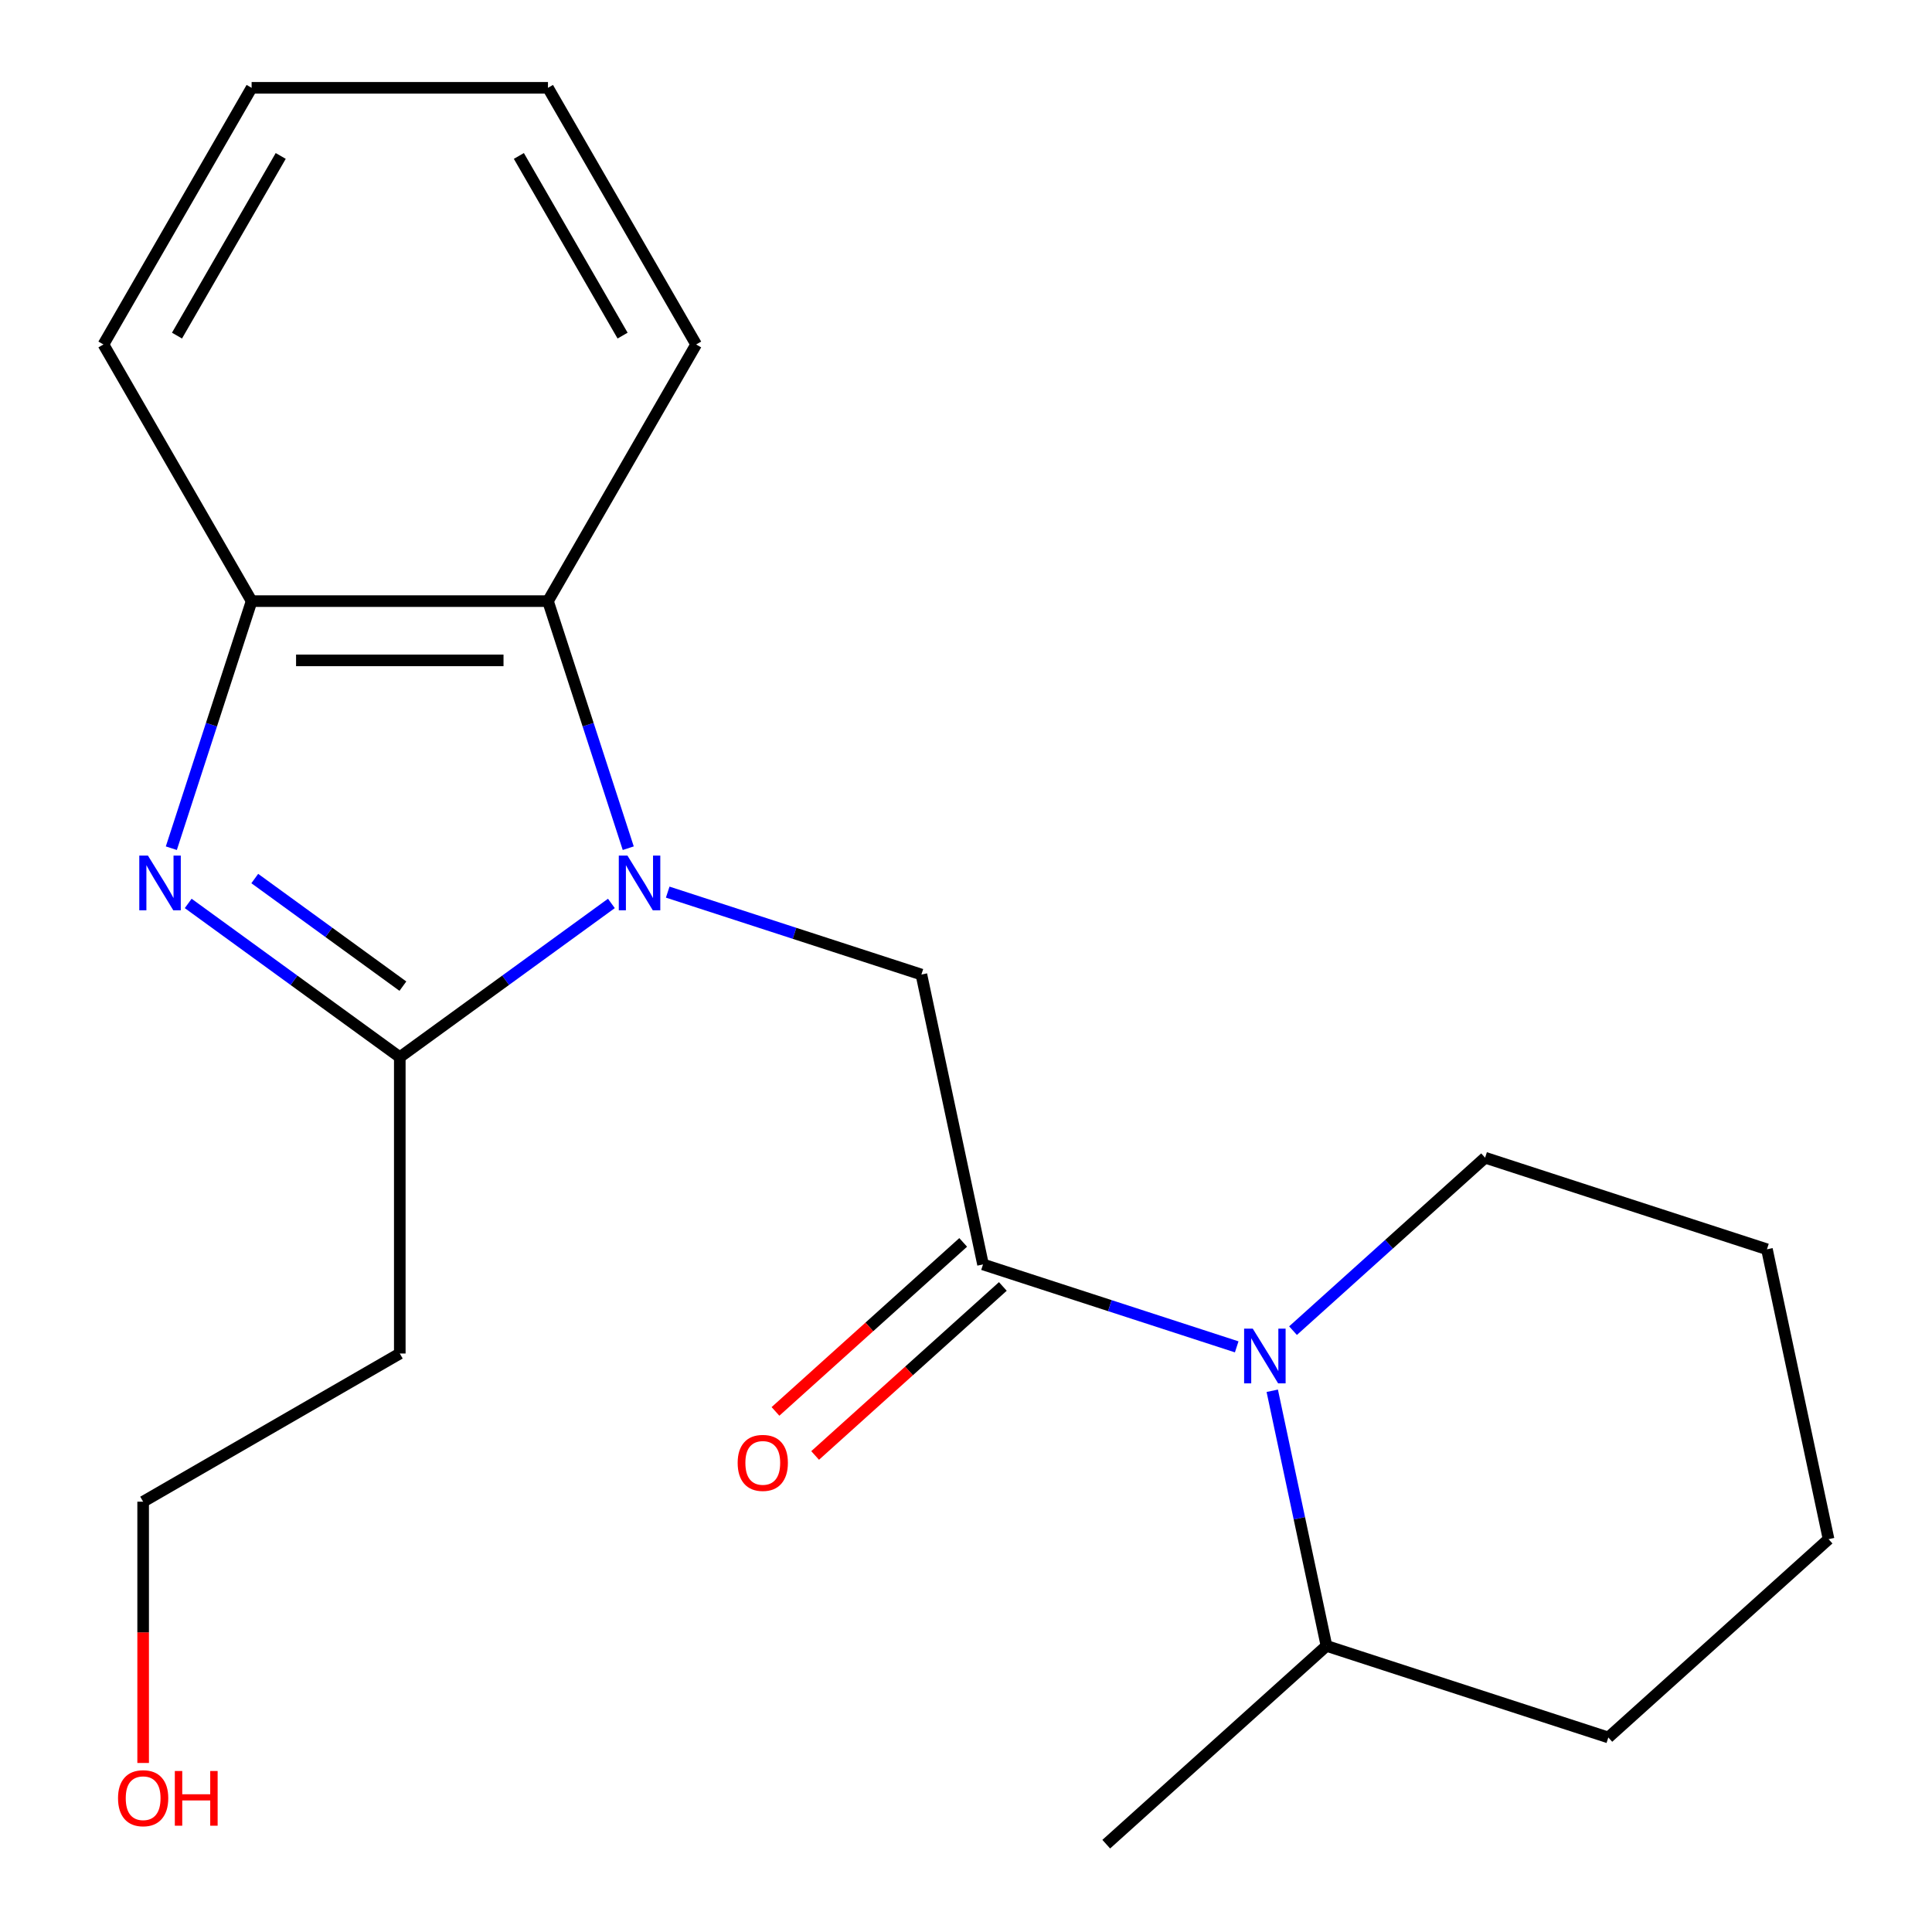 <?xml version='1.0' encoding='iso-8859-1'?>
<svg version='1.1' baseProfile='full'
              xmlns='http://www.w3.org/2000/svg'
                      xmlns:rdkit='http://www.rdkit.org/xml'
                      xmlns:xlink='http://www.w3.org/1999/xlink'
                  xml:space='preserve'
width='1000px' height='1000px' viewBox='0 0 1000 1000'>
<!-- END OF HEADER -->
<rect style='opacity:1.0;fill:#FFFFFF;stroke:none' width='1000' height='1000' x='0' y='0'> </rect>
<path class='bond-0' d='M 316.454,467.612 L 261.693,507.399' style='fill:none;fill-rule:evenodd;stroke:#0000FF;stroke-width:6px;stroke-linecap:butt;stroke-linejoin:miter;stroke-opacity:1' />
<path class='bond-0' d='M 261.693,507.399 L 206.932,547.185' style='fill:none;fill-rule:evenodd;stroke:#000000;stroke-width:6px;stroke-linecap:butt;stroke-linejoin:miter;stroke-opacity:1' />
<path class='bond-4' d='M 345.604,461.759 L 411.259,483.091' style='fill:none;fill-rule:evenodd;stroke:#0000FF;stroke-width:6px;stroke-linecap:butt;stroke-linejoin:miter;stroke-opacity:1' />
<path class='bond-4' d='M 411.259,483.091 L 476.914,504.424' style='fill:none;fill-rule:evenodd;stroke:#000000;stroke-width:6px;stroke-linecap:butt;stroke-linejoin:miter;stroke-opacity:1' />
<path class='bond-5' d='M 325.182,439.028 L 304.405,375.083' style='fill:none;fill-rule:evenodd;stroke:#0000FF;stroke-width:6px;stroke-linecap:butt;stroke-linejoin:miter;stroke-opacity:1' />
<path class='bond-5' d='M 304.405,375.083 L 283.628,311.138' style='fill:none;fill-rule:evenodd;stroke:#000000;stroke-width:6px;stroke-linecap:butt;stroke-linejoin:miter;stroke-opacity:1' />
<path class='bond-1' d='M 206.932,547.185 L 152.171,507.399' style='fill:none;fill-rule:evenodd;stroke:#000000;stroke-width:6px;stroke-linecap:butt;stroke-linejoin:miter;stroke-opacity:1' />
<path class='bond-1' d='M 152.171,507.399 L 97.409,467.612' style='fill:none;fill-rule:evenodd;stroke:#0000FF;stroke-width:6px;stroke-linecap:butt;stroke-linejoin:miter;stroke-opacity:1' />
<path class='bond-1' d='M 208.536,510.43 L 170.203,482.579' style='fill:none;fill-rule:evenodd;stroke:#000000;stroke-width:6px;stroke-linecap:butt;stroke-linejoin:miter;stroke-opacity:1' />
<path class='bond-1' d='M 170.203,482.579 L 131.87,454.729' style='fill:none;fill-rule:evenodd;stroke:#0000FF;stroke-width:6px;stroke-linecap:butt;stroke-linejoin:miter;stroke-opacity:1' />
<path class='bond-7' d='M 206.932,547.185 L 206.932,700.577' style='fill:none;fill-rule:evenodd;stroke:#000000;stroke-width:6px;stroke-linecap:butt;stroke-linejoin:miter;stroke-opacity:1' />
<path class='bond-21' d='M 88.681,439.028 L 109.459,375.083' style='fill:none;fill-rule:evenodd;stroke:#0000FF;stroke-width:6px;stroke-linecap:butt;stroke-linejoin:miter;stroke-opacity:1' />
<path class='bond-21' d='M 109.459,375.083 L 130.236,311.138' style='fill:none;fill-rule:evenodd;stroke:#000000;stroke-width:6px;stroke-linecap:butt;stroke-linejoin:miter;stroke-opacity:1' />
<path class='bond-2' d='M 508.806,654.464 L 476.914,504.424' style='fill:none;fill-rule:evenodd;stroke:#000000;stroke-width:6px;stroke-linecap:butt;stroke-linejoin:miter;stroke-opacity:1' />
<path class='bond-3' d='M 508.806,654.464 L 574.461,675.797' style='fill:none;fill-rule:evenodd;stroke:#000000;stroke-width:6px;stroke-linecap:butt;stroke-linejoin:miter;stroke-opacity:1' />
<path class='bond-3' d='M 574.461,675.797 L 640.116,697.13' style='fill:none;fill-rule:evenodd;stroke:#0000FF;stroke-width:6px;stroke-linecap:butt;stroke-linejoin:miter;stroke-opacity:1' />
<path class='bond-8' d='M 498.542,643.065 L 449.963,686.806' style='fill:none;fill-rule:evenodd;stroke:#000000;stroke-width:6px;stroke-linecap:butt;stroke-linejoin:miter;stroke-opacity:1' />
<path class='bond-8' d='M 449.963,686.806 L 401.384,730.547' style='fill:none;fill-rule:evenodd;stroke:#FF0000;stroke-width:6px;stroke-linecap:butt;stroke-linejoin:miter;stroke-opacity:1' />
<path class='bond-8' d='M 519.07,665.864 L 470.491,709.604' style='fill:none;fill-rule:evenodd;stroke:#000000;stroke-width:6px;stroke-linecap:butt;stroke-linejoin:miter;stroke-opacity:1' />
<path class='bond-8' d='M 470.491,709.604 L 421.912,753.345' style='fill:none;fill-rule:evenodd;stroke:#FF0000;stroke-width:6px;stroke-linecap:butt;stroke-linejoin:miter;stroke-opacity:1' />
<path class='bond-9' d='M 658.516,719.86 L 672.549,785.883' style='fill:none;fill-rule:evenodd;stroke:#0000FF;stroke-width:6px;stroke-linecap:butt;stroke-linejoin:miter;stroke-opacity:1' />
<path class='bond-9' d='M 672.549,785.883 L 686.583,851.906' style='fill:none;fill-rule:evenodd;stroke:#000000;stroke-width:6px;stroke-linecap:butt;stroke-linejoin:miter;stroke-opacity:1' />
<path class='bond-10' d='M 669.266,688.742 L 718.975,643.984' style='fill:none;fill-rule:evenodd;stroke:#0000FF;stroke-width:6px;stroke-linecap:butt;stroke-linejoin:miter;stroke-opacity:1' />
<path class='bond-10' d='M 718.975,643.984 L 768.684,599.226' style='fill:none;fill-rule:evenodd;stroke:#000000;stroke-width:6px;stroke-linecap:butt;stroke-linejoin:miter;stroke-opacity:1' />
<path class='bond-6' d='M 283.628,311.138 L 130.236,311.138' style='fill:none;fill-rule:evenodd;stroke:#000000;stroke-width:6px;stroke-linecap:butt;stroke-linejoin:miter;stroke-opacity:1' />
<path class='bond-6' d='M 260.619,341.817 L 153.244,341.817' style='fill:none;fill-rule:evenodd;stroke:#000000;stroke-width:6px;stroke-linecap:butt;stroke-linejoin:miter;stroke-opacity:1' />
<path class='bond-11' d='M 283.628,311.138 L 360.324,178.296' style='fill:none;fill-rule:evenodd;stroke:#000000;stroke-width:6px;stroke-linecap:butt;stroke-linejoin:miter;stroke-opacity:1' />
<path class='bond-12' d='M 130.236,311.138 L 53.539,178.296' style='fill:none;fill-rule:evenodd;stroke:#000000;stroke-width:6px;stroke-linecap:butt;stroke-linejoin:miter;stroke-opacity:1' />
<path class='bond-14' d='M 206.932,700.577 L 74.09,777.274' style='fill:none;fill-rule:evenodd;stroke:#000000;stroke-width:6px;stroke-linecap:butt;stroke-linejoin:miter;stroke-opacity:1' />
<path class='bond-15' d='M 686.583,851.906 L 572.59,954.545' style='fill:none;fill-rule:evenodd;stroke:#000000;stroke-width:6px;stroke-linecap:butt;stroke-linejoin:miter;stroke-opacity:1' />
<path class='bond-16' d='M 686.583,851.906 L 832.468,899.307' style='fill:none;fill-rule:evenodd;stroke:#000000;stroke-width:6px;stroke-linecap:butt;stroke-linejoin:miter;stroke-opacity:1' />
<path class='bond-17' d='M 768.684,599.226 L 914.569,646.627' style='fill:none;fill-rule:evenodd;stroke:#000000;stroke-width:6px;stroke-linecap:butt;stroke-linejoin:miter;stroke-opacity:1' />
<path class='bond-18' d='M 360.324,178.296 L 283.628,45.455' style='fill:none;fill-rule:evenodd;stroke:#000000;stroke-width:6px;stroke-linecap:butt;stroke-linejoin:miter;stroke-opacity:1' />
<path class='bond-18' d='M 322.251,173.709 L 268.564,80.72' style='fill:none;fill-rule:evenodd;stroke:#000000;stroke-width:6px;stroke-linecap:butt;stroke-linejoin:miter;stroke-opacity:1' />
<path class='bond-22' d='M 53.539,178.296 L 130.236,45.455' style='fill:none;fill-rule:evenodd;stroke:#000000;stroke-width:6px;stroke-linecap:butt;stroke-linejoin:miter;stroke-opacity:1' />
<path class='bond-22' d='M 91.612,173.709 L 145.299,80.72' style='fill:none;fill-rule:evenodd;stroke:#000000;stroke-width:6px;stroke-linecap:butt;stroke-linejoin:miter;stroke-opacity:1' />
<path class='bond-13' d='M 74.09,912.511 L 74.09,844.892' style='fill:none;fill-rule:evenodd;stroke:#FF0000;stroke-width:6px;stroke-linecap:butt;stroke-linejoin:miter;stroke-opacity:1' />
<path class='bond-13' d='M 74.09,844.892 L 74.09,777.274' style='fill:none;fill-rule:evenodd;stroke:#000000;stroke-width:6px;stroke-linecap:butt;stroke-linejoin:miter;stroke-opacity:1' />
<path class='bond-23' d='M 832.468,899.307 L 946.461,796.667' style='fill:none;fill-rule:evenodd;stroke:#000000;stroke-width:6px;stroke-linecap:butt;stroke-linejoin:miter;stroke-opacity:1' />
<path class='bond-20' d='M 914.569,646.627 L 946.461,796.667' style='fill:none;fill-rule:evenodd;stroke:#000000;stroke-width:6px;stroke-linecap:butt;stroke-linejoin:miter;stroke-opacity:1' />
<path class='bond-19' d='M 283.628,45.455 L 130.236,45.455' style='fill:none;fill-rule:evenodd;stroke:#000000;stroke-width:6px;stroke-linecap:butt;stroke-linejoin:miter;stroke-opacity:1' />
<path  class='atom-0' d='M 324.769 442.863
L 334.049 457.863
Q 334.969 459.343, 336.449 462.023
Q 337.929 464.703, 338.009 464.863
L 338.009 442.863
L 341.769 442.863
L 341.769 471.183
L 337.889 471.183
L 327.929 454.783
Q 326.769 452.863, 325.529 450.663
Q 324.329 448.463, 323.969 447.783
L 323.969 471.183
L 320.289 471.183
L 320.289 442.863
L 324.769 442.863
' fill='#0000FF'/>
<path  class='atom-2' d='M 76.575 442.863
L 85.855 457.863
Q 86.775 459.343, 88.255 462.023
Q 89.735 464.703, 89.815 464.863
L 89.815 442.863
L 93.575 442.863
L 93.575 471.183
L 89.695 471.183
L 79.735 454.783
Q 78.575 452.863, 77.335 450.663
Q 76.135 448.463, 75.775 447.783
L 75.775 471.183
L 72.095 471.183
L 72.095 442.863
L 76.575 442.863
' fill='#0000FF'/>
<path  class='atom-4' d='M 648.431 687.705
L 657.711 702.705
Q 658.631 704.185, 660.111 706.865
Q 661.591 709.545, 661.671 709.705
L 661.671 687.705
L 665.431 687.705
L 665.431 716.025
L 661.551 716.025
L 651.591 699.625
Q 650.431 697.705, 649.191 695.505
Q 647.991 693.305, 647.631 692.625
L 647.631 716.025
L 643.951 716.025
L 643.951 687.705
L 648.431 687.705
' fill='#0000FF'/>
<path  class='atom-9' d='M 381.813 757.184
Q 381.813 750.384, 385.173 746.584
Q 388.533 742.784, 394.813 742.784
Q 401.093 742.784, 404.453 746.584
Q 407.813 750.384, 407.813 757.184
Q 407.813 764.064, 404.413 767.984
Q 401.013 771.864, 394.813 771.864
Q 388.573 771.864, 385.173 767.984
Q 381.813 764.104, 381.813 757.184
M 394.813 768.664
Q 399.133 768.664, 401.453 765.784
Q 403.813 762.864, 403.813 757.184
Q 403.813 751.624, 401.453 748.824
Q 399.133 745.984, 394.813 745.984
Q 390.493 745.984, 388.133 748.784
Q 385.813 751.584, 385.813 757.184
Q 385.813 762.904, 388.133 765.784
Q 390.493 768.664, 394.813 768.664
' fill='#FF0000'/>
<path  class='atom-14' d='M 61.09 930.746
Q 61.09 923.946, 64.45 920.146
Q 67.81 916.346, 74.09 916.346
Q 80.37 916.346, 83.73 920.146
Q 87.09 923.946, 87.09 930.746
Q 87.09 937.626, 83.69 941.546
Q 80.29 945.426, 74.09 945.426
Q 67.85 945.426, 64.45 941.546
Q 61.09 937.666, 61.09 930.746
M 74.09 942.226
Q 78.41 942.226, 80.73 939.346
Q 83.09 936.426, 83.09 930.746
Q 83.09 925.186, 80.73 922.386
Q 78.41 919.546, 74.09 919.546
Q 69.77 919.546, 67.41 922.346
Q 65.09 925.146, 65.09 930.746
Q 65.09 936.466, 67.41 939.346
Q 69.77 942.226, 74.09 942.226
' fill='#FF0000'/>
<path  class='atom-14' d='M 90.49 916.666
L 94.33 916.666
L 94.33 928.706
L 108.81 928.706
L 108.81 916.666
L 112.65 916.666
L 112.65 944.986
L 108.81 944.986
L 108.81 931.906
L 94.33 931.906
L 94.33 944.986
L 90.49 944.986
L 90.49 916.666
' fill='#FF0000'/>
</svg>

